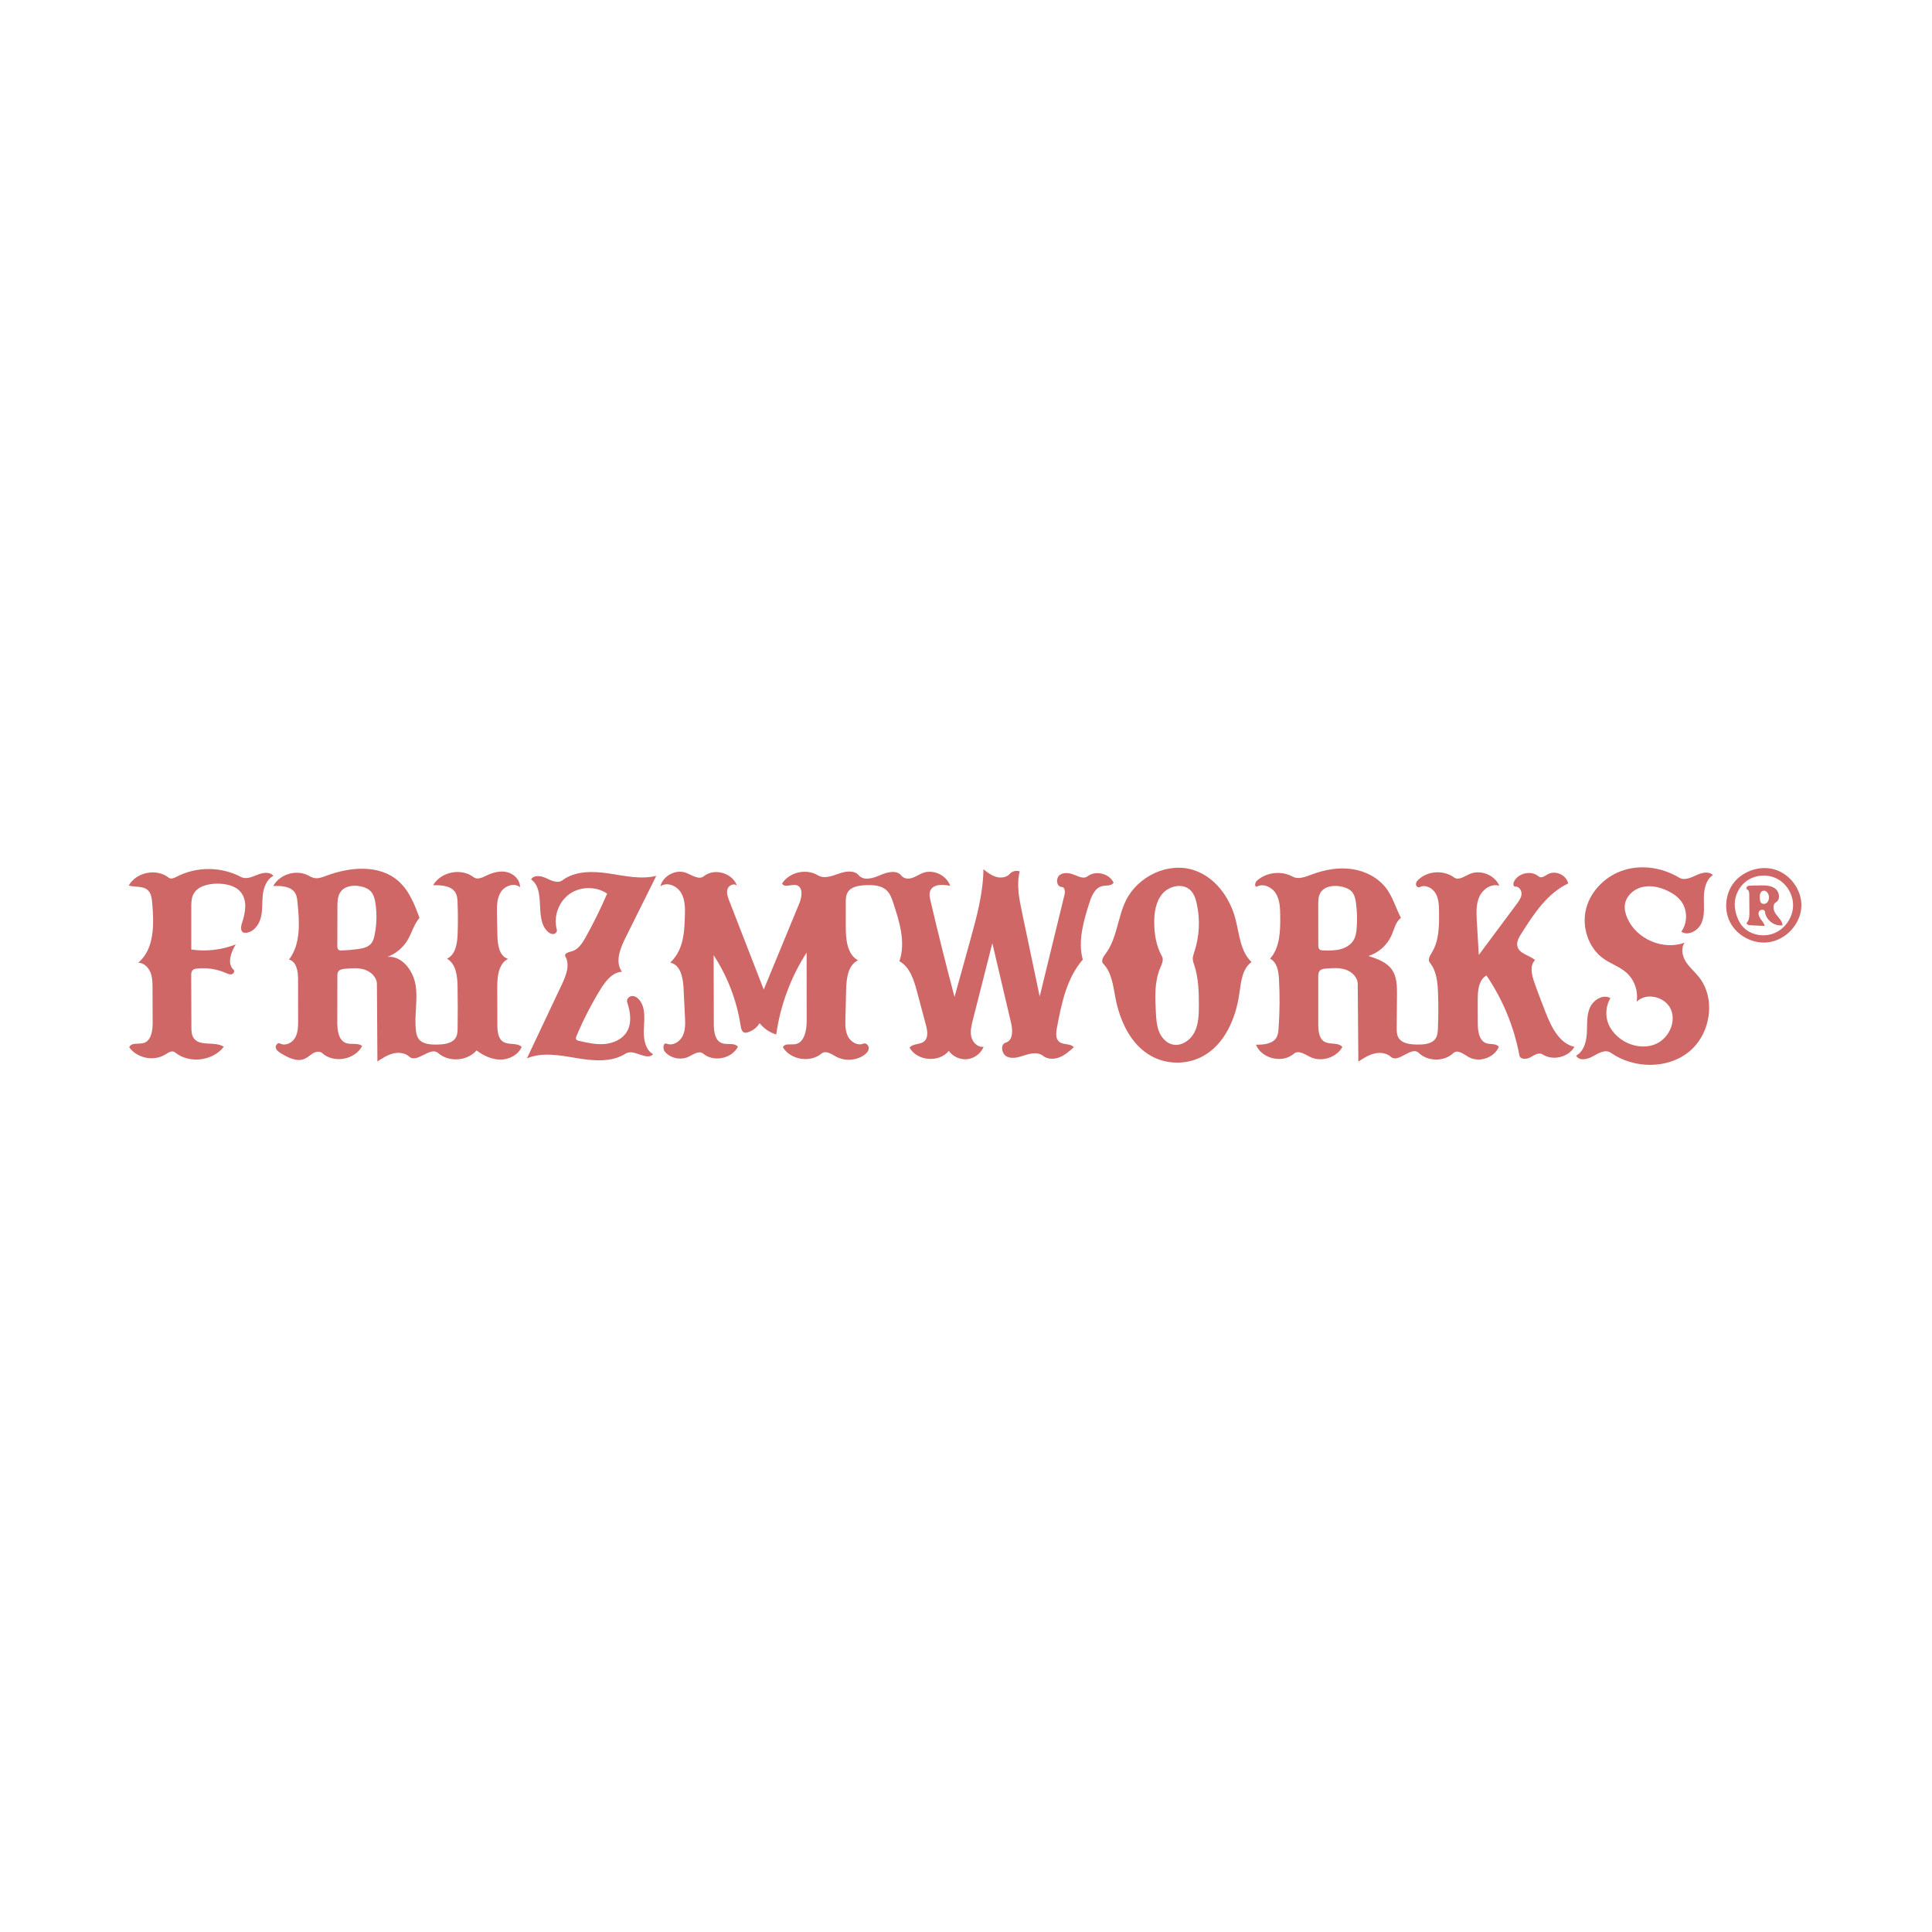 <svg style="fill-rule:evenodd;clip-rule:evenodd;stroke-linejoin:round;stroke-miterlimit:2;" xml:space="preserve" xmlns:xlink="http://www.w3.org/1999/xlink" xmlns="http://www.w3.org/2000/svg" version="1.1" viewBox="0 0 1500 1500" height="100%" width="100%">
    <g transform="matrix(0.7,0,0,0.7,99.976,100.766)">
        <g>
            <g>
                <path style="fill:rgb(207,103,102);fill-rule:nonzero;" d="M1231.85,957.672C1227.92,985.617 1215.53,1014.77 1190.57,1027.93C1173.25,1037.08 1151.33,1036.87 1134.18,1027.39C1111.25,1014.73 1099.22,988.377 1094.31,962.65C1091.76,949.299 1090.23,934.635 1080.78,924.861C1077.97,921.954 1080.84,917.312 1083.28,914.092C1096.1,897.202 1096.6,874.035 1105.9,854.983C1119.12,827.926 1152.87,811.74 1181.46,821.194C1204.89,828.943 1221.24,851.388 1227.46,875.271C1231.82,891.994 1232.74,911.201 1245.3,923.061C1234.97,930.542 1233.62,945.042 1231.85,957.672M1139.19,978.804C1139.58,985.947 1140,993.229 1142.59,999.899C1145.17,1006.57 1150.34,1012.64 1157.27,1014.44C1167.07,1016.97 1177.35,1010.04 1181.98,1001.03C1186.6,992.026 1186.89,981.488 1186.9,971.363C1186.92,956.224 1186.51,940.817 1181.75,926.446C1181.02,924.241 1180.18,922.022 1180.12,919.7C1180.04,917.02 1181,914.434 1181.84,911.889C1187.54,894.708 1188.48,875.975 1184.52,858.312C1183.3,852.833 1181.46,847.206 1177.41,843.319C1169.02,835.274 1154.1,838.453 1146.53,847.272C1138.97,856.092 1137.23,868.49 1137.39,880.11C1137.56,892.758 1139.71,905.658 1145.92,916.679C1148.12,920.585 1145.84,925.361 1144.08,929.482C1137.5,944.808 1138.29,962.152 1139.19,978.804Z"></path>
                <path style="fill:rgb(207,103,102);fill-rule:nonzero;" d="M1605.31,1026.93C1613.68,1022.34 1616.64,1011.77 1617.19,1002.23C1617.74,992.699 1616.76,982.746 1620.48,973.95C1624.19,965.153 1635.09,958.342 1643.35,963.118C1638.15,971.763 1637.37,982.925 1641.33,992.209C1643.57,997.468 1647.2,1002.07 1651.49,1005.85C1662.97,1015.98 1680.27,1020.07 1694.2,1013.73C1708.14,1007.39 1716.52,989.632 1710.41,975.594C1704.3,961.557 1683.08,956.249 1672.39,967.215C1674.45,955.409 1669.98,942.67 1660.99,934.748C1653.66,928.299 1644.02,925.166 1636.02,919.572C1618.81,907.529 1611.17,884.01 1616.46,863.678C1621.74,843.345 1638.86,826.969 1658.98,820.911C1679.09,814.854 1701.58,818.654 1719.59,829.47C1725.27,832.883 1732.45,829.679 1738.44,826.85C1744.43,824.022 1752.38,821.887 1757.02,826.627C1749.2,831.816 1747.06,842.327 1746.99,851.711C1746.92,861.096 1748.16,870.893 1744.51,879.54C1740.86,888.186 1729.74,894.605 1721.94,889.385C1729.15,879.571 1728.99,864.986 1721.58,855.326C1717.72,850.301 1712.27,846.7 1706.54,843.996C1697.81,839.873 1687.79,837.645 1678.42,839.972C1669.04,842.299 1660.63,849.933 1659.4,859.513C1658.75,864.593 1660.08,869.749 1662.13,874.445C1672.27,897.722 1701.86,910.363 1725.68,901.597C1721.34,907.593 1722.93,916.2 1726.85,922.484C1730.76,928.768 1736.6,933.591 1741.25,939.345C1760.79,963.488 1754.64,1002.97 1730.55,1022.56C1706.45,1042.15 1669.2,1041.46 1643.74,1023.7C1637.95,1019.66 1630.26,1023.97 1624.17,1027.53C1618.09,1031.1 1608.68,1033.12 1605.31,1026.93Z"></path>
                <path style="fill:rgb(207,103,102);fill-rule:nonzero;" d="M480.396,947.871C485.042,938.047 489.651,926.241 484.207,916.835C482.527,913.934 487.447,912.095 490.717,911.357C498.222,909.662 502.935,902.407 506.688,895.691C515.485,879.947 523.463,863.745 530.579,847.174C518.271,838.823 500.752,839.062 488.676,847.744C476.599,856.426 470.792,872.956 474.787,887.283C475.416,889.538 473.208,891.833 470.874,892.025C468.541,892.217 466.339,890.887 464.63,889.287C449.341,874.975 463.302,843.528 446.207,831.432C449.382,826.002 457.591,827.454 463.26,830.181C468.928,832.908 475.951,836.14 480.997,832.384C495.239,821.783 514.728,822.188 532.289,824.805C549.851,827.421 567.864,831.768 585.097,827.492C573.608,850.587 562.12,873.682 550.632,896.777C544.793,908.514 539.159,923.359 547.046,933.829C536.421,934.374 528.893,944.121 523.304,953.174C513.059,969.772 504.119,987.174 496.594,1005.17C496.088,1006.38 495.601,1007.81 496.274,1008.93C496.856,1009.9 498.08,1010.24 499.186,1010.49C508.598,1012.65 518.196,1014.82 527.816,1014C537.436,1013.17 547.26,1008.83 552.316,1000.61C558.285,990.897 556.381,978.335 552.764,967.526C551.688,964.311 554.949,960.87 558.338,960.774C561.727,960.677 564.763,962.978 566.794,965.693C573.193,974.251 571.88,986.042 571.329,996.714C570.779,1007.39 572.333,1019.97 581.554,1025.37C574.173,1033.09 560.175,1018.86 551.165,1024.6C535.436,1034.62 515.147,1032.69 496.754,1029.61C478.362,1026.52 458.818,1022.75 441.6,1029.92C454.532,1002.57 467.464,975.22 480.396,947.871Z"></path>
                <path style="fill:rgb(207,103,102);fill-rule:nonzero;" d="M0,838.195C8.382,823.28 30.925,818.866 44.313,829.518C46.793,831.49 50.385,829.888 53.193,828.419C75.071,816.972 102.598,817.081 124.385,828.699C130.005,831.697 136.772,828.69 142.669,826.28C148.565,823.871 156.416,822.527 160.395,827.501C152.917,831.406 149.572,840.373 148.644,848.758C147.717,857.142 148.541,865.754 146.45,873.927C144.359,882.1 138.162,890.153 129.742,890.66C128.948,890.708 128.134,890.685 127.385,890.417C123.679,889.093 124.289,883.723 125.528,879.987C129.235,868.815 131.805,855.476 124.655,846.124C118.649,838.267 107.743,836.09 97.853,836.15C87.536,836.213 75.676,839.217 71.343,848.581C69.38,852.823 69.344,857.668 69.344,862.342C69.345,877.964 69.345,893.587 69.346,909.209C85.873,911.644 103.029,909.673 118.573,903.553C113.445,912.359 108.735,924.706 116.235,931.605C117.865,933.105 116.328,936.096 114.175,936.618C112.022,937.14 109.834,936.122 107.804,935.235C97.812,930.868 86.673,929.157 75.831,930.322C73.913,930.528 71.832,930.914 70.575,932.377C69.311,933.85 69.253,935.975 69.26,937.916C69.325,956.998 69.391,976.079 69.456,995.161C69.47,999.333 69.563,1003.78 71.872,1007.25C78.524,1017.26 95.304,1010.55 105.422,1017.03C92.998,1033.12 66.801,1036.08 51.1,1023.17C48.151,1020.75 43.94,1023.45 40.719,1025.5C28.037,1033.57 9.315,1029.93 0.577,1017.7C2.341,1012.14 10.652,1014.42 16.288,1012.93C24.831,1010.68 26.511,999.472 26.482,990.638C26.439,977.853 26.396,965.068 26.354,952.283C26.334,946.238 26.28,940.017 23.989,934.423C21.699,928.83 16.6,923.943 10.557,923.786C28.602,908.555 28.066,881.089 26.008,857.565C25.558,852.425 24.866,846.772 21.045,843.302C15.616,838.373 6.998,840.387 0,838.195Z"></path>
                <path style="fill:rgb(207,103,102);fill-rule:nonzero;" d="M341.67,1014.6C349.615,1014.51 359.069,1013.57 362.874,1006.59C364.607,1003.42 364.707,999.635 364.754,996.017C364.952,980.741 364.927,965.463 364.677,950.188C364.488,938.66 362.998,925.059 352.965,919.378C362.368,914.994 364.356,902.696 364.739,892.328C365.176,880.497 365.151,868.649 364.666,856.82C364.53,853.505 364.332,850.087 362.883,847.103C358.72,838.533 347.081,837.625 337.558,837.918C346.165,822.893 368.849,818.405 382.528,829.022C386.454,832.069 392.037,829.458 396.501,827.273C403.652,823.773 411.834,821.512 419.578,823.361C427.322,825.21 434.218,832.145 433.919,840.1C427.578,834.653 416.968,838.544 412.567,845.652C408.167,852.761 408.206,861.65 408.382,870.008C408.552,878.097 408.723,886.185 408.893,894.274C409.104,904.262 411.084,916.726 420.656,919.585C410.063,924.929 408.685,939.231 408.716,951.096C408.752,965.033 408.788,978.969 408.824,992.905C408.842,999.856 409.528,1008.06 415.475,1011.66C421.577,1015.35 430.629,1012.27 435.763,1017.22C431.959,1026.09 421.966,1031.26 412.316,1031.28C402.665,1031.3 393.454,1026.93 385.758,1021.11C375.351,1033.08 354.961,1034.45 343.045,1023.98C334.387,1016.37 319.694,1035.79 311.159,1028.04C306.385,1023.71 299.167,1022.99 292.925,1024.6C286.682,1026.21 281.17,1029.82 275.785,1033.36C275.604,1004.76 275.422,976.159 275.24,947.558C275.193,940.124 268.856,933.92 261.801,931.577C254.747,929.235 247.093,929.907 239.693,930.605C236.929,930.865 233.773,931.356 232.296,933.706C231.393,935.142 231.362,936.94 231.359,938.637C231.331,955.761 231.302,972.884 231.274,990.008C231.259,998.878 232.639,1009.88 240.968,1012.93C246.754,1015.05 254.116,1012.27 258.855,1016.21C250.849,1031.54 227.398,1035.73 214.576,1024.12C211.922,1021.72 207.647,1022.4 204.538,1024.17C201.429,1025.95 198.876,1028.62 195.65,1030.17C187.031,1034.32 176.976,1029.36 168.834,1024.34C166.389,1022.83 163.749,1021.04 163.072,1018.25C162.395,1015.46 165.341,1012.01 167.853,1013.4C173.613,1016.59 181.232,1012.79 184.494,1007.07C187.757,1001.35 187.835,994.421 187.827,987.835C187.808,972.502 187.789,957.168 187.77,941.835C187.76,933.287 186.024,922.403 177.713,920.406C191.008,902.852 189.372,878.579 187.119,856.673C186.777,853.348 186.403,849.918 184.779,846.996C180.343,839.017 169.308,838.394 160.187,838.777C167.221,826.069 184.657,820.373 197.837,826.477C200.434,827.68 202.897,829.282 205.698,829.871C210.217,830.82 214.799,829.001 219.121,827.373C245.36,817.494 277.821,814.666 298.916,833.133C310.917,843.639 317.04,859.173 322.438,874.181C316.308,881.062 314.085,890.514 309.409,898.455C304.355,907.04 296.298,913.818 286.975,917.329C303.387,915.885 315.879,933.065 318.254,949.368C320.629,965.672 316.644,982.341 318.448,998.717C318.812,1002.02 319.461,1005.42 321.38,1008.14C325.651,1014.18 334.269,1014.69 341.67,1014.6M257.018,839.109C249.212,837.523 239.938,838.58 235.157,844.951C231.606,849.682 231.446,856.057 231.431,861.972C231.396,876.354 231.361,890.736 231.325,905.117C231.322,906.637 231.398,908.348 232.522,909.37C233.559,910.312 235.114,910.321 236.514,910.261C242.267,910.013 248.009,909.516 253.718,908.771C259.366,908.034 265.512,906.756 269.056,902.297C271.096,899.73 271.97,896.446 272.635,893.236C275.029,881.676 275.361,869.692 273.609,858.017C272.877,853.135 271.645,848.038 268.217,844.484C265.298,841.457 261.139,839.946 257.018,839.109Z"></path>
                <path style="fill:rgb(207,103,102);fill-rule:nonzero;" d="M1797.68,882.219C1795.94,882.129 1793.52,880.604 1794.72,879.333C1797.42,876.481 1797.54,872.135 1797.51,868.213C1797.46,861.502 1797.4,854.79 1797.35,848.079C1797.33,845.998 1797.03,843.466 1795.13,842.633C1793.91,842.1 1794.03,840.154 1795.05,839.297C1796.07,838.441 1797.51,838.37 1798.84,838.339C1802.12,838.264 1805.4,838.189 1808.69,838.113C1814.7,837.975 1821.22,837.986 1826.06,841.564C1830.9,845.142 1832.22,853.747 1827.02,856.773C1822.76,859.248 1823.96,865.854 1826.85,869.836C1829.75,873.818 1833.93,877.408 1834.29,882.317C1825.2,883.727 1815.7,876.41 1814.74,867.263C1814.43,864.298 1809.38,864.421 1808.12,867.122C1806.86,869.823 1808.28,873.006 1810.03,875.418C1811.78,877.83 1813.96,880.145 1814.43,883.089C1808.85,882.799 1803.27,882.509 1797.68,882.219M1809.23,853.966C1809.38,854.987 1809.54,856.044 1810.1,856.912C1811.41,858.943 1814.59,859.092 1816.51,857.634C1818.44,856.176 1819.24,853.611 1819.24,851.194C1819.24,847.412 1816.18,843.016 1812.55,844.083C1808.89,845.158 1808.69,850.196 1809.23,853.966Z"></path>
                <path style="fill:rgb(207,103,102);fill-rule:nonzero;" d="M1431.81,839.972C1429.93,840.936 1427.64,838.839 1427.65,836.729C1427.67,834.619 1429.16,832.826 1430.72,831.399C1441.16,821.816 1458.47,820.866 1469.9,829.25C1474.77,832.823 1481.17,828.264 1486.64,825.696C1498.73,820.017 1514.94,826.213 1520.16,838.507C1511.4,835.661 1501.82,842.19 1498.01,850.569C1494.19,858.948 1494.65,868.566 1495.18,877.759C1495.91,890.246 1496.64,902.733 1497.37,915.22C1511.41,896.348 1525.46,877.476 1539.51,858.603C1541.95,855.32 1544.49,851.785 1544.75,847.7C1545.02,843.616 1541.9,839.049 1537.82,839.416C1535.69,839.608 1535.32,836.346 1536.18,834.388C1540.59,824.344 1555.51,820.979 1563.81,828.156C1566.64,830.6 1570.68,827.553 1573.93,825.708C1582.29,820.959 1594.55,826.508 1596.49,835.926C1573.2,846.952 1558.24,869.847 1544.5,891.639C1541.78,895.943 1538.95,900.904 1540.23,905.829C1542.36,914.008 1553.31,915.413 1559.78,920.85C1553.8,926.76 1555.89,936.715 1558.63,944.664C1562.52,955.998 1566.88,967.17 1571.23,978.338C1577.6,994.689 1586.36,1013.21 1603.46,1017.17C1596.58,1028.8 1579.5,1032.85 1568.14,1025.55C1564.04,1022.91 1558.9,1026.28 1554.68,1028.71C1550.45,1031.14 1543.3,1031.45 1542.41,1026.66C1536.51,995.009 1523.98,964.61 1505.88,937.99C1497.2,942.88 1496.17,954.743 1496.19,964.702C1496.21,973.575 1496.23,982.448 1496.24,991.32C1496.26,999.853 1497.73,1010.52 1505.84,1013.16C1510.52,1014.68 1516.75,1013.15 1519.61,1017.16C1514.34,1029.59 1497.18,1035.15 1485.62,1028.18C1480.4,1025.02 1473.73,1019.82 1469.28,1024.01C1458.94,1033.76 1440.87,1033.65 1430.65,1023.77C1422.57,1015.95 1408.14,1035.77 1399.82,1028.2C1394.96,1023.78 1387.62,1023.03 1381.26,1024.64C1374.9,1026.26 1369.28,1029.9 1363.78,1033.48C1363.55,1004.81 1363.33,976.141 1363.1,947.472C1363.05,940.129 1356.84,933.981 1349.9,931.588C1342.96,929.195 1335.39,929.742 1328.07,930.317C1325.44,930.524 1322.52,930.879 1320.84,932.912C1319.39,934.66 1319.33,937.127 1319.33,939.393L1319.33,992.354C1319.33,999.515 1320.09,1008.05 1326.34,1011.54C1332.46,1014.95 1341.6,1011.91 1346.05,1017.32C1339.27,1029.32 1322.53,1034.43 1310.19,1028.29C1304.36,1025.38 1297.19,1020.45 1292.29,1024.74C1279.6,1035.86 1256.5,1030.37 1250.17,1014.73C1258.74,1014.84 1269.02,1014 1273.14,1006.48C1274.73,1003.58 1275.04,1000.17 1275.28,996.869C1276.6,978.492 1276.75,960.03 1275.72,941.634C1275.25,933.111 1273.53,923.077 1265.83,919.398C1276.89,906.992 1277.3,888.686 1277.12,872.067C1277.02,863.591 1276.81,854.672 1272.51,847.366C1268.21,840.06 1258.32,835.31 1250.98,839.547C1248.08,839.193 1249.3,834.594 1251.5,832.66C1262.04,823.387 1278.48,821.556 1290.79,828.285C1297.28,831.83 1305.19,828.618 1312.11,825.992C1326.22,820.625 1341.58,817.832 1356.53,819.967C1371.48,822.101 1385.99,829.513 1394.96,841.66C1402.15,851.389 1405.43,863.396 1411.02,874.125C1405.11,878.498 1403.62,886.51 1400.68,893.254C1395.95,904.14 1386.33,912.787 1375,916.335C1384.74,919.489 1395.16,923.138 1401.02,931.53C1406.6,939.531 1406.72,949.996 1406.63,959.753C1406.53,971.767 1406.42,983.78 1406.32,995.794C1406.28,999.43 1406.29,1003.24 1407.98,1006.46C1411.69,1013.54 1421.25,1014.51 1429.24,1014.58C1436.71,1014.64 1445.5,1014.03 1449.54,1007.74C1451.61,1004.52 1451.87,1000.5 1452.03,996.675C1452.58,983.632 1452.63,970.568 1452.16,957.522C1451.74,945.656 1450.57,932.952 1443.04,923.771C1440.47,920.638 1443.11,916.114 1445.24,912.664C1453.38,899.44 1453.45,882.96 1453.26,867.429C1453.18,860.417 1453.01,853.056 1449.52,846.971C1446.04,840.886 1438.05,836.769 1431.81,839.972M1320.71,909.059C1321.84,910.111 1323.53,910.199 1325.07,910.228C1331.25,910.347 1337.51,910.457 1343.51,908.964C1349.51,907.472 1355.31,904.161 1358.47,898.852C1360.91,894.748 1361.59,889.849 1361.95,885.086C1362.64,876.013 1362.38,866.869 1361.18,857.85C1360.57,853.275 1359.6,848.475 1356.51,845.048C1353.81,842.056 1349.85,840.532 1345.93,839.579C1337.05,837.415 1325.85,838.684 1321.46,846.712C1319.35,850.582 1319.3,855.206 1319.31,859.616C1319.33,874.485 1319.34,889.354 1319.36,904.222C1319.36,905.947 1319.45,907.883 1320.71,909.059Z"></path>
                <path style="fill:rgb(207,103,102);fill-rule:nonzero;" d="M686.072,1001.16C685.113,1001.42 684.104,1001.62 683.132,1001.42C680.119,1000.79 679.138,997.061 678.68,994.019C674.481,966.104 664.182,939.124 648.713,915.511C648.775,941.042 648.836,966.574 648.898,992.105C648.917,1000.18 650.171,1010.15 657.723,1013.01C663.606,1015.24 671.673,1012.17 675.625,1017.07C668.686,1030.39 648.56,1034.36 637.085,1024.66C632.642,1020.9 626.337,1025.49 621.112,1028.05C612.362,1032.33 600.843,1029.91 594.558,1022.47C591.859,1019.27 592.77,1012.04 596.637,1013.63C603.324,1016.39 611.194,1011.57 614.364,1005.07C617.533,998.565 617.246,990.984 616.891,983.759C616.363,973.037 615.835,962.315 615.308,951.593C614.749,940.24 611.757,925.897 600.594,923.755C604.759,919.716 608.169,914.9 610.594,909.629C615.769,898.382 616.31,885.635 616.766,873.263C617.103,864.136 617.311,854.46 612.767,846.537C608.223,838.615 597.058,833.77 589.639,839.097C592.525,827.326 606.786,819.832 618.118,824.132C624.767,826.655 632.402,832.356 637.918,827.867C649.507,818.439 669.837,824.335 674.583,838.501C671.63,835.167 665.544,837.808 664.117,842.026C662.691,846.245 664.321,850.822 665.934,854.973C678.712,887.845 691.49,920.718 704.268,953.59C717.462,921.638 730.655,889.686 743.848,857.734C746.767,850.665 748.022,839.844 740.636,837.863C735.103,836.38 727.05,841.139 724.63,835.947C732.753,823.318 751.479,819.036 764.283,826.879C771.081,831.043 779.773,827.828 787.269,825.114C794.765,822.401 804.424,820.785 809.629,826.823C815.194,833.28 825.6,830.197 833.389,826.732C841.178,823.267 851.813,820.554 856.983,827.332C859.632,830.804 864.865,831.112 869.014,829.75C873.163,828.387 876.782,825.74 880.878,824.223C892.513,819.913 907.033,826.817 911.035,838.562C902.936,836.829 892.093,836.427 888.94,844.085C887.538,847.492 888.354,851.359 889.193,854.946C897.557,890.698 906.452,926.326 915.876,961.814C921.629,941.051 927.383,920.288 933.136,899.525C940.339,873.532 947.595,847.184 947.938,820.213C952.251,823.596 956.703,827.052 961.959,828.605C967.216,830.158 973.54,829.385 977.172,825.279C979.831,822.275 984.406,821.145 988.158,822.565C984.449,837.402 987.589,852.99 990.734,867.956C997.271,899.065 1003.81,930.174 1010.34,961.283C1019.51,923.663 1028.68,886.044 1037.86,848.424C1038.68,845.027 1038.33,839.944 1034.84,839.864C1028.81,839.727 1027.86,829.769 1032.83,826.361C1037.8,822.954 1044.58,824.512 1050.11,826.899C1054.37,828.736 1059.6,830.908 1063.27,828.076C1072.29,821.119 1087.38,824.716 1092.29,834.996C1090.13,838.939 1084.33,837.89 1079.93,838.8C1071.66,840.506 1067.8,849.834 1065.28,857.885C1058.91,878.191 1052.5,899.874 1058.12,920.399C1040.17,941.064 1034.46,969.344 1029.4,996.245C1028.39,1001.62 1027.77,1008.17 1032.04,1011.59C1036.6,1015.25 1044.4,1013.1 1048.18,1017.56C1043.37,1021.89 1038.42,1026.31 1032.41,1028.71C1026.4,1031.12 1019,1031.13 1013.96,1027.07C1008.61,1022.77 1000.79,1024.22 994.263,1026.31C987.732,1028.4 980.531,1030.91 974.264,1028.12C967.997,1025.34 966.244,1014.28 972.834,1012.39C980.73,1010.12 980.548,998.962 978.669,990.963C971.718,961.369 964.766,931.774 957.814,902.18C950.595,930.611 943.375,959.041 936.156,987.472C934.591,993.633 933.023,1000.1 934.565,1006.27C936.107,1012.43 941.888,1018.04 948.167,1017.06C945.21,1024.39 938.053,1029.87 930.194,1030.8C922.335,1031.73 914.099,1028.08 909.51,1021.63C898.778,1035 874.415,1032.99 866.016,1018.05C869.634,1013.36 877.462,1014.9 882.062,1011.17C887.059,1007.11 885.863,999.318 884.202,993.102C880.851,980.562 877.5,968.023 874.15,955.483C870.734,942.701 866.309,928.574 854.734,922.165C861.916,901.241 854.893,878.391 847.892,857.406C846.264,852.526 844.519,847.454 840.859,843.84C834.831,837.887 825.394,837.471 816.931,837.848C809.478,838.18 800.842,839.568 797.199,846.077C795.284,849.499 795.237,853.618 795.24,857.539C795.245,866.424 795.251,875.31 795.256,884.195C795.264,897.998 796.738,914.446 808.795,921.167C797.808,926.435 796.006,941.044 795.688,953.225C795.409,963.924 795.129,974.624 794.85,985.323C794.669,992.236 794.561,999.484 797.712,1005.64C800.863,1011.8 808.433,1016.28 814.803,1013.59C817.737,1012.35 821.001,1015.7 820.765,1018.88C820.528,1022.06 818.033,1024.6 815.404,1026.4C806.347,1032.59 793.758,1033.17 784.173,1027.83C779.157,1025.03 772.849,1020.77 768.468,1024.49C755.924,1035.12 734.18,1031.68 725.532,1017.69C727.106,1013.12 733.813,1014.81 738.619,1014.28C749.169,1013.1 751.904,999.192 751.895,988.577C751.872,963.25 751.849,937.924 751.826,912.597C734.218,939.974 722.63,971.2 718.117,1003.44C710.885,1001.25 704.357,996.799 699.685,990.863C696.698,995.874 691.706,999.652 686.072,1001.16Z"></path>
                <path style="fill:rgb(207,103,102);fill-rule:nonzero;" d="M1798.22,821.929C1805.74,818.989 1814.08,818.057 1822.01,819.561C1841.25,823.207 1856.15,842.436 1855.12,861.986C1854.09,881.536 1837.45,899.011 1818,901.231C1801.22,903.146 1783.67,893.862 1776,878.82C1768.34,863.778 1771.22,843.981 1783.01,831.897C1787.27,827.524 1792.53,824.153 1798.22,821.929M1781.23,859.125C1781.24,862.376 1781.75,865.613 1782.56,868.761C1783.89,873.948 1786.09,878.983 1789.52,883.096C1798.13,893.419 1814.08,896.191 1826.28,890.566C1837.39,885.448 1845.28,873.917 1845.9,861.706C1846.53,849.496 1839.8,837.164 1829.12,831.197C1818.45,825.23 1804.35,825.983 1794.44,833.152C1786.27,839.066 1781.2,849.039 1781.23,859.125Z"></path>
            </g>
        </g>
    </g>
</svg>

